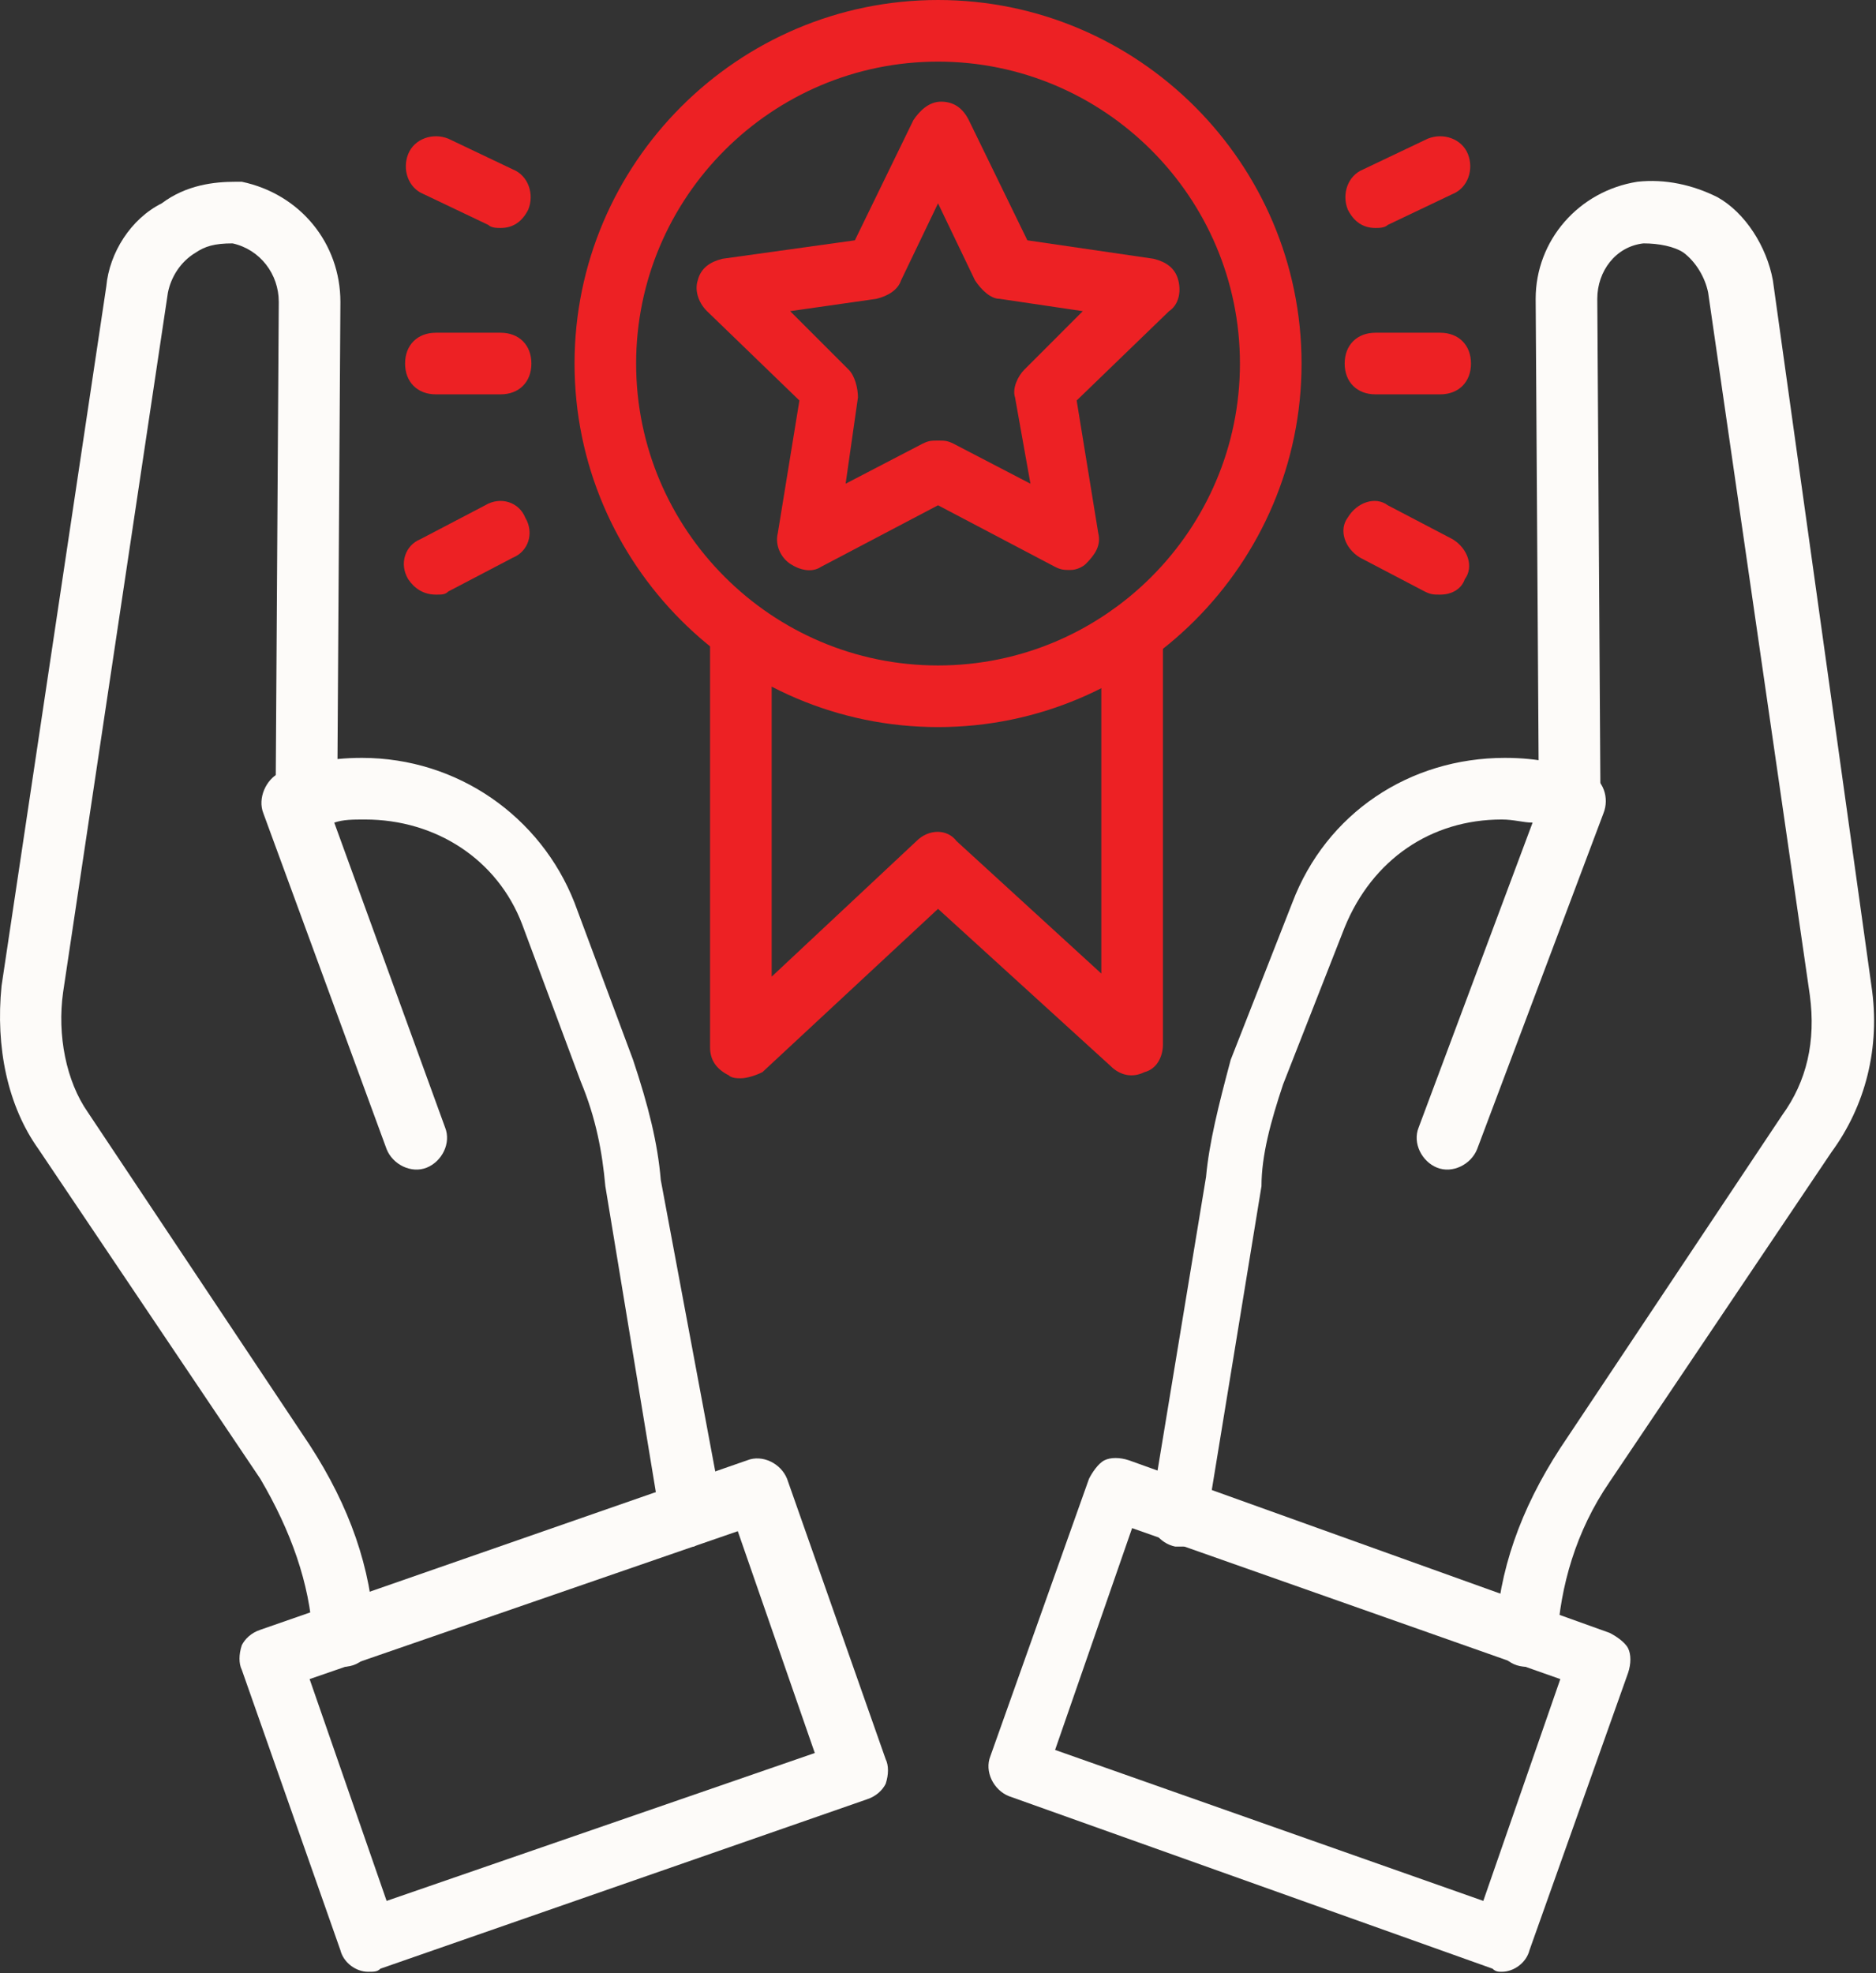 <?xml version="1.0" encoding="UTF-8"?>
<svg xmlns="http://www.w3.org/2000/svg" width="58" height="61" viewBox="0 0 58 61" fill="none">
  <rect x="0" y="0" width="58" height="61" fill="#333333" stroke="none"/>
  <path d="M22.906 33.334C22.81 33.334 22.62 33.335 22.525 33.239C22.144 33.049 21.953 32.763 21.953 32.382V19.62C21.953 19.048 22.334 18.667 22.906 18.667C23.477 18.667 23.858 19.048 23.858 19.62V30.192L28.334 26.001C28.715 25.62 29.287 25.62 29.573 26.001L34.049 30.096V19.62C34.049 19.048 34.43 18.667 35.001 18.667C35.573 18.667 35.954 19.048 35.954 19.62V32.287C35.954 32.668 35.763 33.049 35.382 33.144C35.001 33.334 34.62 33.239 34.335 32.954L29.001 28.096L23.572 33.144C23.382 33.239 23.096 33.334 22.906 33.334Z" fill="#ED2124"></path>
  <path d="M29.001 22.477C22.81 22.477 17.763 17.429 17.763 11.239C17.763 5.048 22.81 0 29.001 0C35.192 0 40.24 5.048 40.24 11.239C40.24 17.429 35.192 22.477 29.001 22.477ZM29.001 1.905C23.858 1.905 19.667 6.095 19.667 11.239C19.667 16.381 23.858 20.572 29.001 20.572C34.144 20.572 38.335 16.381 38.335 11.239C38.335 6.095 34.144 1.905 29.001 1.905Z" fill="#ED2124"></path>
  <path d="M47.192 51.526C46.621 51.526 46.24 51.049 46.24 50.573C46.335 48.573 47.002 46.668 48.24 44.764L55.097 34.477C55.859 33.43 56.145 32.192 55.954 30.763L52.811 9.048C52.716 8.572 52.43 8.096 52.05 7.81C51.764 7.619 51.288 7.524 50.811 7.524C49.954 7.619 49.383 8.381 49.383 9.238L49.478 24.191C49.478 24.763 49.097 25.144 48.526 25.144C48.049 25.144 47.573 24.763 47.573 24.191L47.478 9.238C47.478 7.429 48.811 5.905 50.621 5.619C51.478 5.524 52.335 5.714 53.097 6.095C53.954 6.572 54.621 7.619 54.812 8.667L57.859 30.477C58.145 32.382 57.669 34.192 56.621 35.62L49.764 45.811C48.716 47.335 48.24 49.049 48.145 50.669C48.145 51.145 47.668 51.526 47.192 51.526Z" fill="#FDFBF9"></path>
  <path d="M36.525 47.811C36.43 47.811 36.43 47.811 36.335 47.811C35.858 47.716 35.477 47.24 35.573 46.764L37.287 36.382C37.382 35.335 37.668 34.192 38.049 32.763L39.954 27.906C41.002 25.144 43.573 23.429 46.526 23.429C47.573 23.429 48.335 23.62 49.097 23.906C49.573 24.096 49.764 24.668 49.573 25.144L45.668 35.525C45.478 36.001 44.906 36.287 44.43 36.097C43.954 35.906 43.668 35.335 43.859 34.858L47.383 25.43C47.097 25.43 46.811 25.334 46.43 25.334C44.24 25.334 42.43 26.572 41.573 28.668L39.668 33.525C39.287 34.668 39.001 35.716 39.001 36.668L37.287 47.145C37.382 47.526 37.001 47.811 36.525 47.811Z" fill="#FDFBF9"></path>
  <path d="M46.43 60.955C46.335 60.955 46.24 60.955 46.145 60.859L31.192 55.526C30.715 55.335 30.43 54.764 30.62 54.288L33.668 45.716C33.763 45.525 33.954 45.24 34.144 45.144C34.335 45.049 34.62 45.049 34.906 45.144L49.764 50.478C49.954 50.573 50.24 50.764 50.335 50.954C50.43 51.145 50.43 51.43 50.335 51.716L47.287 60.288C47.192 60.669 46.811 60.955 46.43 60.955ZM32.62 54.097L45.859 58.764L48.24 51.907L35.001 47.24L32.62 54.097Z" fill="#FDFBF9"></path>
  <path d="M10.619 51.526C10.143 51.526 9.667 51.145 9.667 50.573C9.572 48.954 9 47.335 8.048 45.716L1.191 35.525C0.238 34.192 -0.143 32.382 0.048 30.477L3.286 8.857C3.381 7.81 4.048 6.762 5 6.286C5.762 5.715 6.619 5.619 7.286 5.619H7.476C9.286 6 10.524 7.524 10.524 9.334L10.429 24.287C10.429 24.858 9.953 25.239 9.477 25.239C8.905 25.239 8.524 24.763 8.524 24.287L8.619 9.334C8.619 8.477 8.048 7.715 7.191 7.524C6.619 7.524 6.334 7.619 6.048 7.81C5.572 8.096 5.286 8.572 5.191 9.048L1.952 30.668C1.762 32.001 2.048 33.43 2.714 34.382L9.572 44.668C10.81 46.573 11.477 48.478 11.572 50.478C11.572 51.05 11.191 51.526 10.619 51.526Z" fill="#FDFBF9"></path>
  <path d="M21.382 47.811C20.905 47.811 20.524 47.526 20.429 47.049L18.715 36.668C18.62 35.62 18.429 34.573 17.953 33.43L16.143 28.573C15.382 26.572 13.477 25.334 11.286 25.334C10.905 25.334 10.619 25.334 10.334 25.43L13.762 34.858C13.953 35.335 13.667 35.906 13.191 36.097C12.715 36.287 12.143 36.001 11.953 35.525L8.143 25.144C7.953 24.668 8.238 24.096 8.619 23.906C9.381 23.62 10.143 23.429 11.191 23.429C14.143 23.429 16.715 25.239 17.762 27.906L19.572 32.763C20.048 34.192 20.334 35.335 20.429 36.477L22.334 46.668C22.429 47.145 22.048 47.716 21.572 47.716C21.477 47.811 21.477 47.811 21.382 47.811Z" fill="#FDFBF9"></path>
  <path d="M11.381 60.955C11 60.955 10.619 60.669 10.524 60.288L7.476 51.621C7.381 51.43 7.381 51.145 7.476 50.859C7.572 50.669 7.762 50.478 8.048 50.383L23.096 45.145C23.572 44.954 24.144 45.24 24.334 45.716L27.382 54.383C27.477 54.573 27.477 54.859 27.382 55.145C27.287 55.335 27.096 55.526 26.811 55.621L11.762 60.859C11.667 60.955 11.572 60.955 11.381 60.955ZM9.572 51.907L11.953 58.764L25.191 54.192L22.81 47.335L9.572 51.907Z" fill="#FDFBF9"></path>
  <path d="M33.096 17.62C32.906 17.62 32.811 17.62 32.62 17.524L29.001 15.62L25.382 17.524C25.096 17.715 24.715 17.62 24.429 17.429C24.144 17.239 23.953 16.858 24.048 16.477L24.715 12.381L21.858 9.619C21.572 9.334 21.477 8.953 21.572 8.667C21.667 8.286 21.953 8.095 22.334 8L26.43 7.429L28.239 3.714C28.43 3.429 28.715 3.143 29.096 3.143C29.477 3.143 29.763 3.333 29.953 3.714L31.763 7.429L35.668 8C36.049 8.095 36.335 8.286 36.43 8.667C36.525 9.048 36.43 9.429 36.144 9.619L33.287 12.381L33.954 16.477C34.049 16.858 33.858 17.143 33.573 17.429C33.477 17.524 33.287 17.62 33.096 17.62ZM29.001 13.62C29.192 13.62 29.287 13.62 29.477 13.715L31.858 14.953L31.382 12.286C31.287 12 31.477 11.619 31.668 11.429L33.477 9.619L30.906 9.238C30.62 9.238 30.334 8.953 30.144 8.667L29.001 6.286L27.858 8.667C27.763 8.953 27.477 9.143 27.096 9.238L24.429 9.619L26.239 11.429C26.43 11.619 26.525 12 26.525 12.286L26.144 14.953L28.525 13.715C28.715 13.62 28.811 13.62 29.001 13.62Z" fill="#ED2124"></path>
  <path d="M44.525 12.191H42.525C41.954 12.191 41.573 11.81 41.573 11.239C41.573 10.667 41.954 10.286 42.525 10.286H44.525C45.097 10.286 45.478 10.667 45.478 11.239C45.478 11.81 45.097 12.191 44.525 12.191Z" fill="#ED2124"></path>
  <path d="M44.525 18.382C44.335 18.382 44.24 18.382 44.049 18.286L42.049 17.239C41.573 16.953 41.382 16.381 41.668 16.001C41.954 15.524 42.525 15.334 42.906 15.62L44.906 16.667C45.383 16.953 45.573 17.524 45.287 17.905C45.192 18.191 44.906 18.382 44.525 18.382Z" fill="#ED2124"></path>
  <path d="M42.525 7.048C42.144 7.048 41.859 6.857 41.668 6.476C41.478 6 41.668 5.429 42.144 5.238L44.144 4.286C44.621 4.095 45.192 4.286 45.383 4.762C45.573 5.238 45.383 5.81 44.906 6L42.906 6.953C42.811 7.048 42.621 7.048 42.525 7.048Z" fill="#ED2124"></path>
  <path d="M15.477 12.191H13.477C12.905 12.191 12.524 11.81 12.524 11.239C12.524 10.667 12.905 10.286 13.477 10.286H15.477C16.048 10.286 16.429 10.667 16.429 11.239C16.429 11.81 16.048 12.191 15.477 12.191Z" fill="#ED2124"></path>
  <path d="M13.477 18.382C13.096 18.382 12.81 18.191 12.62 17.905C12.334 17.429 12.524 16.858 13 16.667L15.001 15.62C15.477 15.334 16.048 15.524 16.239 16.001C16.524 16.477 16.334 17.048 15.858 17.239L13.858 18.286C13.762 18.382 13.667 18.382 13.477 18.382Z" fill="#ED2124"></path>
  <path d="M15.477 7.048C15.382 7.048 15.191 7.048 15.096 6.953L13.096 6C12.62 5.81 12.429 5.238 12.62 4.762C12.81 4.286 13.381 4.095 13.858 4.286L15.858 5.238C16.334 5.429 16.524 6 16.334 6.476C16.143 6.857 15.858 7.048 15.477 7.048Z" fill="#ED2124"></path>
</svg>
